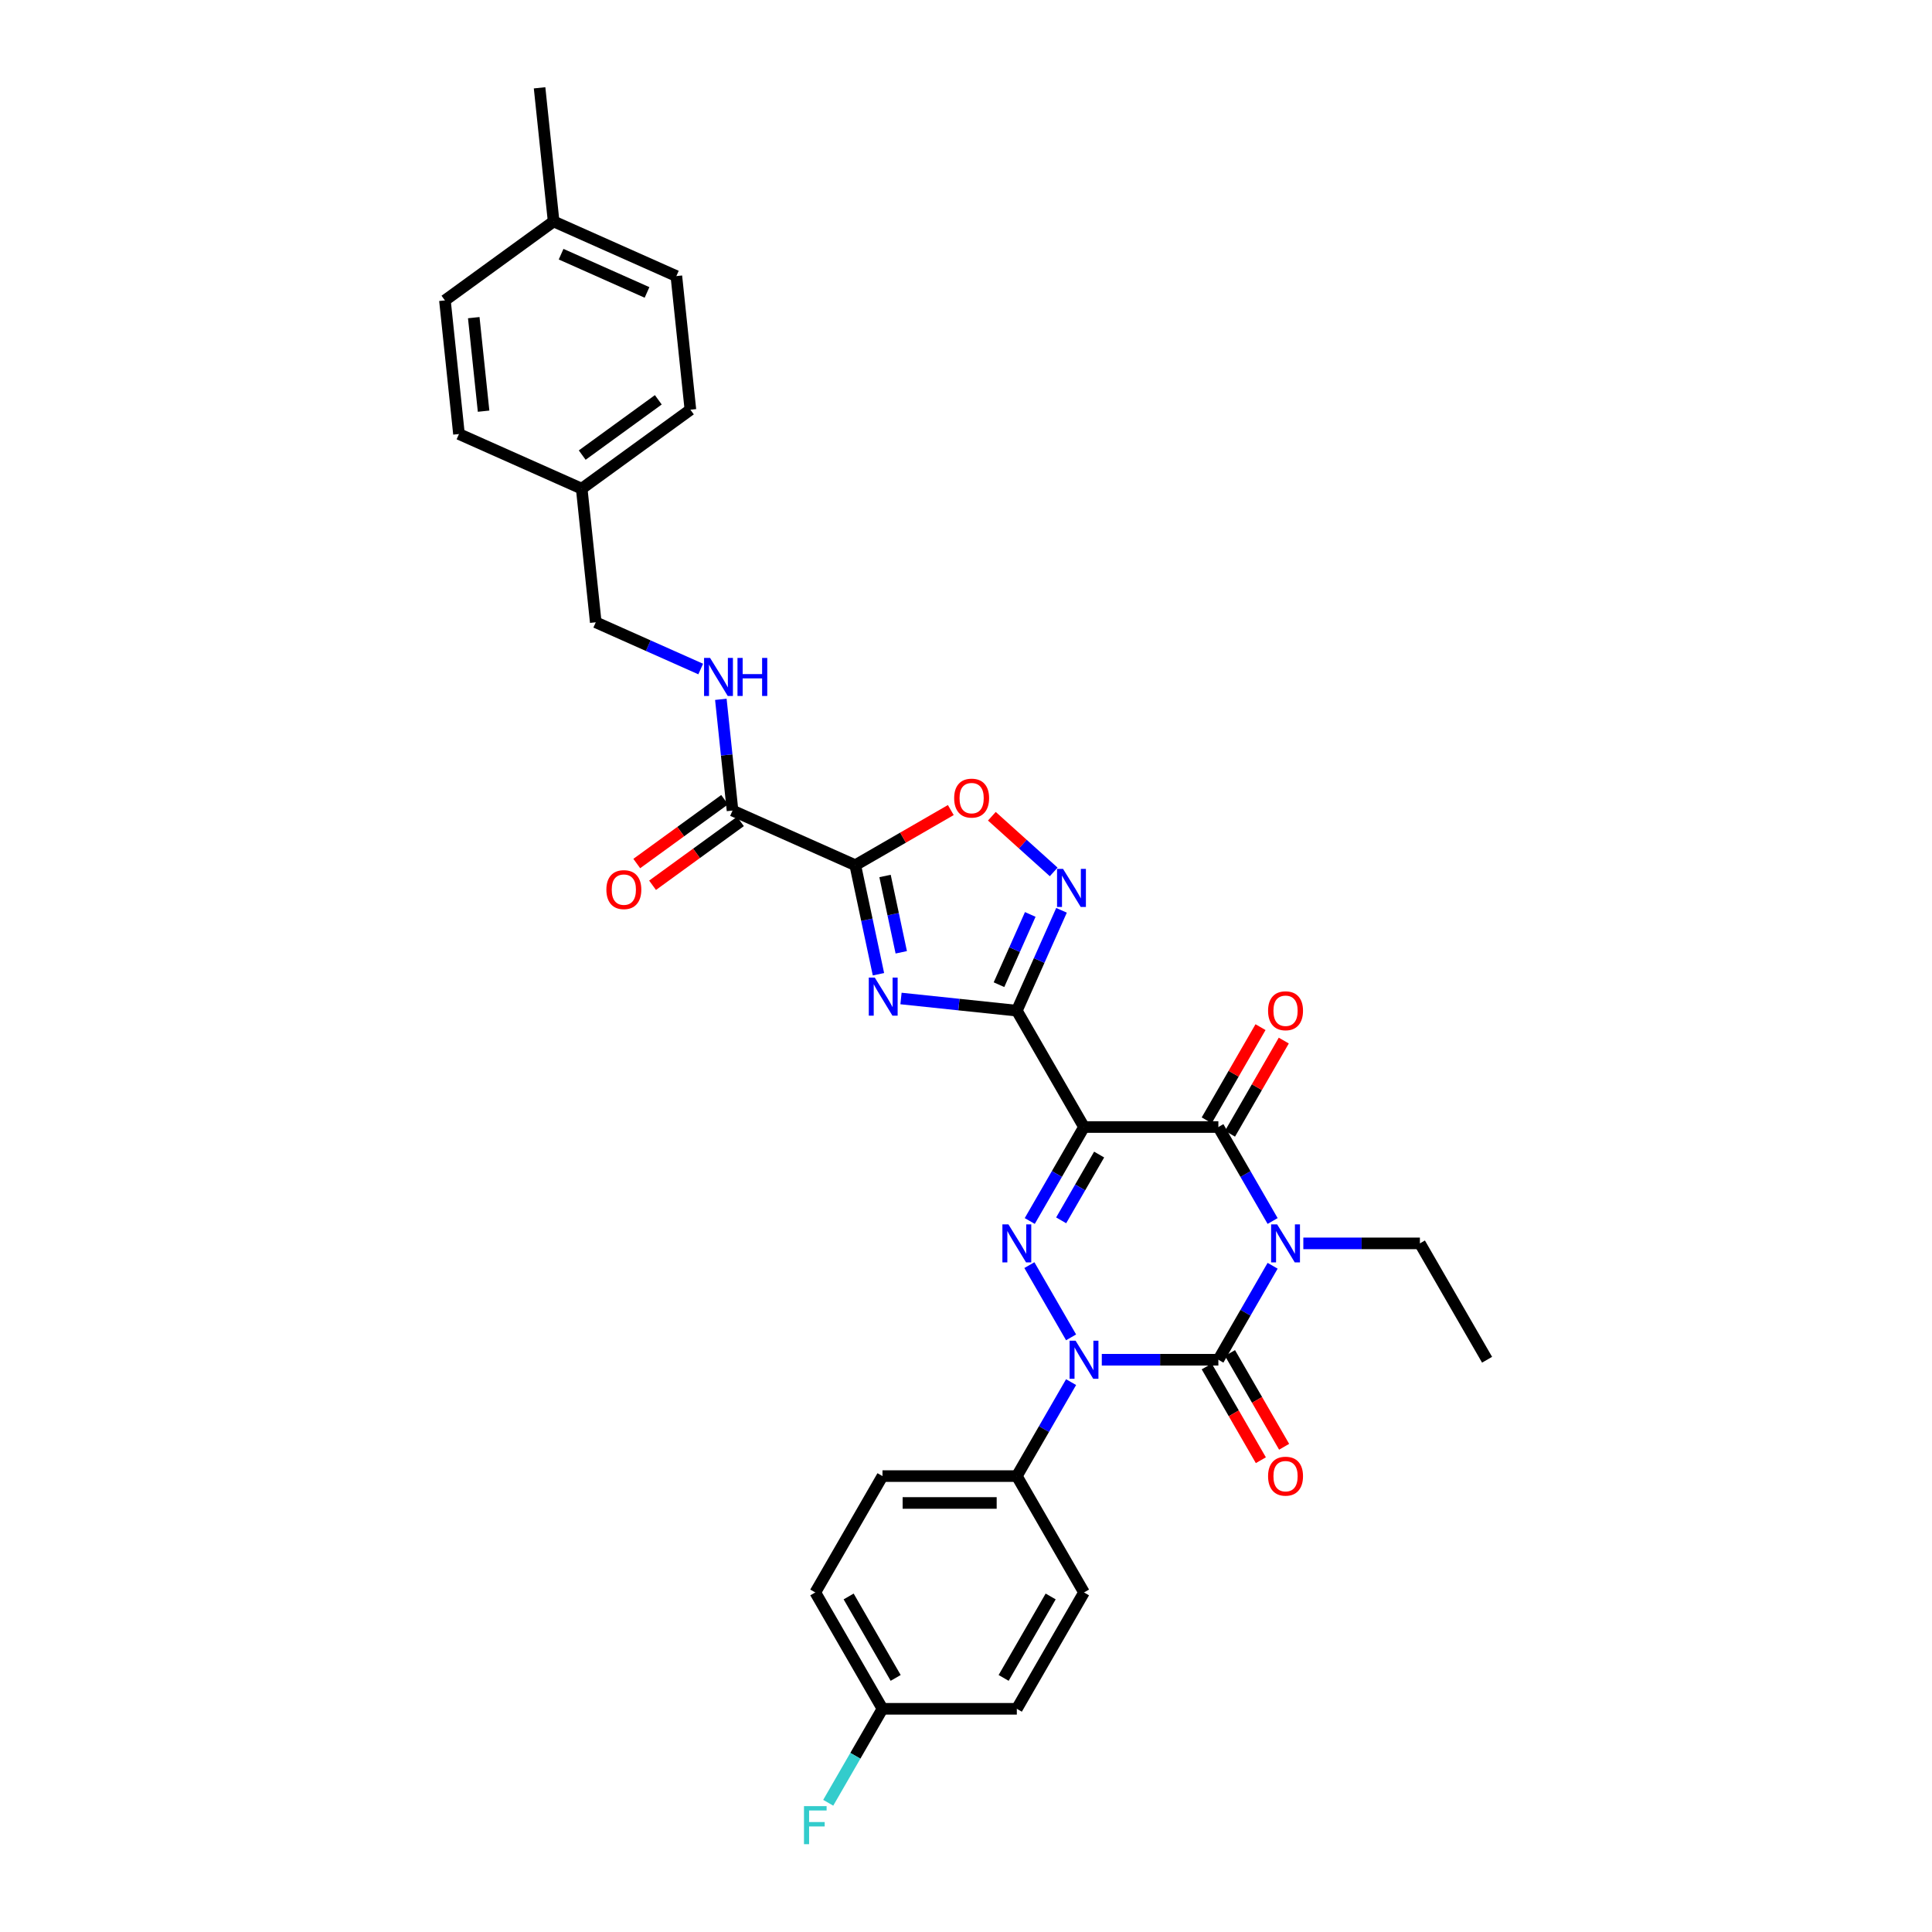 <?xml version='1.0' encoding='iso-8859-1'?>
<svg version='1.1' baseProfile='full'
              xmlns='http://www.w3.org/2000/svg'
                      xmlns:rdkit='http://www.rdkit.org/xml'
                      xmlns:xlink='http://www.w3.org/1999/xlink'
                  xml:space='preserve'
width='1000px' height='1000px' viewBox='0 0 1000 1000'>
<!-- END OF HEADER -->
<rect style='opacity:1.0;fill:#FFFFFF;stroke:none' width='1000' height='1000' x='0' y='0'> </rect>
<path class='bond-1' d='M 658.705,655.158 L 644.664,679.478' style='fill:none;fill-rule:evenodd;stroke:#0000FF;stroke-width:6px;stroke-linecap:butt;stroke-linejoin:miter;stroke-opacity:1' />
<path class='bond-1' d='M 644.664,679.478 L 630.623,703.798' style='fill:none;fill-rule:evenodd;stroke:#000000;stroke-width:6px;stroke-linecap:butt;stroke-linejoin:miter;stroke-opacity:1' />
<path class='bond-5' d='M 658.705,631.987 L 644.664,607.667' style='fill:none;fill-rule:evenodd;stroke:#0000FF;stroke-width:6px;stroke-linecap:butt;stroke-linejoin:miter;stroke-opacity:1' />
<path class='bond-5' d='M 644.664,607.667 L 630.623,583.347' style='fill:none;fill-rule:evenodd;stroke:#000000;stroke-width:6px;stroke-linecap:butt;stroke-linejoin:miter;stroke-opacity:1' />
<path class='bond-16' d='M 674.601,643.572 L 704.768,643.572' style='fill:none;fill-rule:evenodd;stroke:#0000FF;stroke-width:6px;stroke-linecap:butt;stroke-linejoin:miter;stroke-opacity:1' />
<path class='bond-16' d='M 704.768,643.572 L 734.936,643.572' style='fill:none;fill-rule:evenodd;stroke:#000000;stroke-width:6px;stroke-linecap:butt;stroke-linejoin:miter;stroke-opacity:1' />
<path class='bond-0' d='M 561.081,583.347 L 630.623,583.347' style='fill:none;fill-rule:evenodd;stroke:#000000;stroke-width:6px;stroke-linecap:butt;stroke-linejoin:miter;stroke-opacity:1' />
<path class='bond-3' d='M 561.081,583.347 L 526.31,523.122' style='fill:none;fill-rule:evenodd;stroke:#000000;stroke-width:6px;stroke-linecap:butt;stroke-linejoin:miter;stroke-opacity:1' />
<path class='bond-4' d='M 561.081,583.347 L 547.04,607.667' style='fill:none;fill-rule:evenodd;stroke:#000000;stroke-width:6px;stroke-linecap:butt;stroke-linejoin:miter;stroke-opacity:1' />
<path class='bond-4' d='M 547.04,607.667 L 532.999,631.987' style='fill:none;fill-rule:evenodd;stroke:#0000FF;stroke-width:6px;stroke-linecap:butt;stroke-linejoin:miter;stroke-opacity:1' />
<path class='bond-4' d='M 568.913,597.597 L 559.085,614.621' style='fill:none;fill-rule:evenodd;stroke:#000000;stroke-width:6px;stroke-linecap:butt;stroke-linejoin:miter;stroke-opacity:1' />
<path class='bond-4' d='M 559.085,614.621 L 549.256,631.645' style='fill:none;fill-rule:evenodd;stroke:#0000FF;stroke-width:6px;stroke-linecap:butt;stroke-linejoin:miter;stroke-opacity:1' />
<path class='bond-2' d='M 630.623,703.798 L 600.455,703.798' style='fill:none;fill-rule:evenodd;stroke:#000000;stroke-width:6px;stroke-linecap:butt;stroke-linejoin:miter;stroke-opacity:1' />
<path class='bond-2' d='M 600.455,703.798 L 570.288,703.798' style='fill:none;fill-rule:evenodd;stroke:#0000FF;stroke-width:6px;stroke-linecap:butt;stroke-linejoin:miter;stroke-opacity:1' />
<path class='bond-13' d='M 624.6,707.275 L 638.609,731.539' style='fill:none;fill-rule:evenodd;stroke:#000000;stroke-width:6px;stroke-linecap:butt;stroke-linejoin:miter;stroke-opacity:1' />
<path class='bond-13' d='M 638.609,731.539 L 652.618,755.803' style='fill:none;fill-rule:evenodd;stroke:#FF0000;stroke-width:6px;stroke-linecap:butt;stroke-linejoin:miter;stroke-opacity:1' />
<path class='bond-13' d='M 636.645,700.32 L 650.654,724.585' style='fill:none;fill-rule:evenodd;stroke:#000000;stroke-width:6px;stroke-linecap:butt;stroke-linejoin:miter;stroke-opacity:1' />
<path class='bond-13' d='M 650.654,724.585 L 664.663,748.849' style='fill:none;fill-rule:evenodd;stroke:#FF0000;stroke-width:6px;stroke-linecap:butt;stroke-linejoin:miter;stroke-opacity:1' />
<path class='bond-11' d='M 554.392,715.383 L 540.351,739.703' style='fill:none;fill-rule:evenodd;stroke:#0000FF;stroke-width:6px;stroke-linecap:butt;stroke-linejoin:miter;stroke-opacity:1' />
<path class='bond-11' d='M 540.351,739.703 L 526.31,764.023' style='fill:none;fill-rule:evenodd;stroke:#000000;stroke-width:6px;stroke-linecap:butt;stroke-linejoin:miter;stroke-opacity:1' />
<path class='bond-32' d='M 554.392,692.212 L 532.806,654.824' style='fill:none;fill-rule:evenodd;stroke:#0000FF;stroke-width:6px;stroke-linecap:butt;stroke-linejoin:miter;stroke-opacity:1' />
<path class='bond-6' d='M 526.31,523.122 L 496.333,519.971' style='fill:none;fill-rule:evenodd;stroke:#000000;stroke-width:6px;stroke-linecap:butt;stroke-linejoin:miter;stroke-opacity:1' />
<path class='bond-6' d='M 496.333,519.971 L 466.356,516.821' style='fill:none;fill-rule:evenodd;stroke:#0000FF;stroke-width:6px;stroke-linecap:butt;stroke-linejoin:miter;stroke-opacity:1' />
<path class='bond-8' d='M 526.31,523.122 L 537.873,497.15' style='fill:none;fill-rule:evenodd;stroke:#000000;stroke-width:6px;stroke-linecap:butt;stroke-linejoin:miter;stroke-opacity:1' />
<path class='bond-8' d='M 537.873,497.15 L 549.437,471.178' style='fill:none;fill-rule:evenodd;stroke:#0000FF;stroke-width:6px;stroke-linecap:butt;stroke-linejoin:miter;stroke-opacity:1' />
<path class='bond-8' d='M 517.073,509.673 L 525.167,491.493' style='fill:none;fill-rule:evenodd;stroke:#000000;stroke-width:6px;stroke-linecap:butt;stroke-linejoin:miter;stroke-opacity:1' />
<path class='bond-8' d='M 525.167,491.493 L 533.262,473.313' style='fill:none;fill-rule:evenodd;stroke:#0000FF;stroke-width:6px;stroke-linecap:butt;stroke-linejoin:miter;stroke-opacity:1' />
<path class='bond-14' d='M 636.645,586.824 L 650.566,562.713' style='fill:none;fill-rule:evenodd;stroke:#000000;stroke-width:6px;stroke-linecap:butt;stroke-linejoin:miter;stroke-opacity:1' />
<path class='bond-14' d='M 650.566,562.713 L 664.486,538.602' style='fill:none;fill-rule:evenodd;stroke:#FF0000;stroke-width:6px;stroke-linecap:butt;stroke-linejoin:miter;stroke-opacity:1' />
<path class='bond-14' d='M 624.6,579.87 L 638.521,555.759' style='fill:none;fill-rule:evenodd;stroke:#000000;stroke-width:6px;stroke-linecap:butt;stroke-linejoin:miter;stroke-opacity:1' />
<path class='bond-14' d='M 638.521,555.759 L 652.441,531.648' style='fill:none;fill-rule:evenodd;stroke:#FF0000;stroke-width:6px;stroke-linecap:butt;stroke-linejoin:miter;stroke-opacity:1' />
<path class='bond-7' d='M 454.686,504.267 L 448.688,476.049' style='fill:none;fill-rule:evenodd;stroke:#0000FF;stroke-width:6px;stroke-linecap:butt;stroke-linejoin:miter;stroke-opacity:1' />
<path class='bond-7' d='M 448.688,476.049 L 442.69,447.831' style='fill:none;fill-rule:evenodd;stroke:#000000;stroke-width:6px;stroke-linecap:butt;stroke-linejoin:miter;stroke-opacity:1' />
<path class='bond-7' d='M 466.491,492.91 L 462.292,473.157' style='fill:none;fill-rule:evenodd;stroke:#0000FF;stroke-width:6px;stroke-linecap:butt;stroke-linejoin:miter;stroke-opacity:1' />
<path class='bond-7' d='M 462.292,473.157 L 458.094,453.404' style='fill:none;fill-rule:evenodd;stroke:#000000;stroke-width:6px;stroke-linecap:butt;stroke-linejoin:miter;stroke-opacity:1' />
<path class='bond-10' d='M 442.69,447.831 L 379.16,419.545' style='fill:none;fill-rule:evenodd;stroke:#000000;stroke-width:6px;stroke-linecap:butt;stroke-linejoin:miter;stroke-opacity:1' />
<path class='bond-33' d='M 442.69,447.831 L 467.413,433.557' style='fill:none;fill-rule:evenodd;stroke:#000000;stroke-width:6px;stroke-linecap:butt;stroke-linejoin:miter;stroke-opacity:1' />
<path class='bond-33' d='M 467.413,433.557 L 492.136,419.283' style='fill:none;fill-rule:evenodd;stroke:#FF0000;stroke-width:6px;stroke-linecap:butt;stroke-linejoin:miter;stroke-opacity:1' />
<path class='bond-9' d='M 545.388,451.302 L 529.386,436.894' style='fill:none;fill-rule:evenodd;stroke:#0000FF;stroke-width:6px;stroke-linecap:butt;stroke-linejoin:miter;stroke-opacity:1' />
<path class='bond-9' d='M 529.386,436.894 L 513.384,422.486' style='fill:none;fill-rule:evenodd;stroke:#FF0000;stroke-width:6px;stroke-linecap:butt;stroke-linejoin:miter;stroke-opacity:1' />
<path class='bond-12' d='M 379.16,419.545 L 376.134,390.758' style='fill:none;fill-rule:evenodd;stroke:#000000;stroke-width:6px;stroke-linecap:butt;stroke-linejoin:miter;stroke-opacity:1' />
<path class='bond-12' d='M 376.134,390.758 L 373.109,361.97' style='fill:none;fill-rule:evenodd;stroke:#0000FF;stroke-width:6px;stroke-linecap:butt;stroke-linejoin:miter;stroke-opacity:1' />
<path class='bond-15' d='M 375.073,413.919 L 352.332,430.441' style='fill:none;fill-rule:evenodd;stroke:#000000;stroke-width:6px;stroke-linecap:butt;stroke-linejoin:miter;stroke-opacity:1' />
<path class='bond-15' d='M 352.332,430.441 L 329.591,446.964' style='fill:none;fill-rule:evenodd;stroke:#FF0000;stroke-width:6px;stroke-linecap:butt;stroke-linejoin:miter;stroke-opacity:1' />
<path class='bond-15' d='M 383.248,425.171 L 360.507,441.694' style='fill:none;fill-rule:evenodd;stroke:#000000;stroke-width:6px;stroke-linecap:butt;stroke-linejoin:miter;stroke-opacity:1' />
<path class='bond-15' d='M 360.507,441.694 L 337.766,458.216' style='fill:none;fill-rule:evenodd;stroke:#FF0000;stroke-width:6px;stroke-linecap:butt;stroke-linejoin:miter;stroke-opacity:1' />
<path class='bond-17' d='M 526.31,764.023 L 456.768,764.023' style='fill:none;fill-rule:evenodd;stroke:#000000;stroke-width:6px;stroke-linecap:butt;stroke-linejoin:miter;stroke-opacity:1' />
<path class='bond-17' d='M 515.878,777.931 L 467.199,777.931' style='fill:none;fill-rule:evenodd;stroke:#000000;stroke-width:6px;stroke-linecap:butt;stroke-linejoin:miter;stroke-opacity:1' />
<path class='bond-18' d='M 526.31,764.023 L 561.081,824.248' style='fill:none;fill-rule:evenodd;stroke:#000000;stroke-width:6px;stroke-linecap:butt;stroke-linejoin:miter;stroke-opacity:1' />
<path class='bond-19' d='M 362.684,346.285 L 335.522,334.192' style='fill:none;fill-rule:evenodd;stroke:#0000FF;stroke-width:6px;stroke-linecap:butt;stroke-linejoin:miter;stroke-opacity:1' />
<path class='bond-19' d='M 335.522,334.192 L 308.361,322.099' style='fill:none;fill-rule:evenodd;stroke:#000000;stroke-width:6px;stroke-linecap:butt;stroke-linejoin:miter;stroke-opacity:1' />
<path class='bond-31' d='M 734.936,643.572 L 769.707,703.798' style='fill:none;fill-rule:evenodd;stroke:#000000;stroke-width:6px;stroke-linecap:butt;stroke-linejoin:miter;stroke-opacity:1' />
<path class='bond-22' d='M 456.768,764.023 L 421.997,824.248' style='fill:none;fill-rule:evenodd;stroke:#000000;stroke-width:6px;stroke-linecap:butt;stroke-linejoin:miter;stroke-opacity:1' />
<path class='bond-23' d='M 561.081,824.248 L 526.31,884.473' style='fill:none;fill-rule:evenodd;stroke:#000000;stroke-width:6px;stroke-linecap:butt;stroke-linejoin:miter;stroke-opacity:1' />
<path class='bond-23' d='M 543.82,826.328 L 519.48,868.485' style='fill:none;fill-rule:evenodd;stroke:#000000;stroke-width:6px;stroke-linecap:butt;stroke-linejoin:miter;stroke-opacity:1' />
<path class='bond-21' d='M 308.361,322.099 L 301.092,252.938' style='fill:none;fill-rule:evenodd;stroke:#000000;stroke-width:6px;stroke-linecap:butt;stroke-linejoin:miter;stroke-opacity:1' />
<path class='bond-20' d='M 456.768,884.473 L 526.31,884.473' style='fill:none;fill-rule:evenodd;stroke:#000000;stroke-width:6px;stroke-linecap:butt;stroke-linejoin:miter;stroke-opacity:1' />
<path class='bond-24' d='M 456.768,884.473 L 442.727,908.793' style='fill:none;fill-rule:evenodd;stroke:#000000;stroke-width:6px;stroke-linecap:butt;stroke-linejoin:miter;stroke-opacity:1' />
<path class='bond-24' d='M 442.727,908.793 L 428.686,933.113' style='fill:none;fill-rule:evenodd;stroke:#33CCCC;stroke-width:6px;stroke-linecap:butt;stroke-linejoin:miter;stroke-opacity:1' />
<path class='bond-34' d='M 456.768,884.473 L 421.997,824.248' style='fill:none;fill-rule:evenodd;stroke:#000000;stroke-width:6px;stroke-linecap:butt;stroke-linejoin:miter;stroke-opacity:1' />
<path class='bond-34' d='M 463.597,868.485 L 439.257,826.328' style='fill:none;fill-rule:evenodd;stroke:#000000;stroke-width:6px;stroke-linecap:butt;stroke-linejoin:miter;stroke-opacity:1' />
<path class='bond-26' d='M 301.092,252.938 L 237.562,224.653' style='fill:none;fill-rule:evenodd;stroke:#000000;stroke-width:6px;stroke-linecap:butt;stroke-linejoin:miter;stroke-opacity:1' />
<path class='bond-27' d='M 301.092,252.938 L 357.353,212.062' style='fill:none;fill-rule:evenodd;stroke:#000000;stroke-width:6px;stroke-linecap:butt;stroke-linejoin:miter;stroke-opacity:1' />
<path class='bond-27' d='M 301.356,235.554 L 340.739,206.941' style='fill:none;fill-rule:evenodd;stroke:#000000;stroke-width:6px;stroke-linecap:butt;stroke-linejoin:miter;stroke-opacity:1' />
<path class='bond-25' d='M 286.554,114.616 L 350.084,142.901' style='fill:none;fill-rule:evenodd;stroke:#000000;stroke-width:6px;stroke-linecap:butt;stroke-linejoin:miter;stroke-opacity:1' />
<path class='bond-25' d='M 290.426,131.564 L 334.897,151.364' style='fill:none;fill-rule:evenodd;stroke:#000000;stroke-width:6px;stroke-linecap:butt;stroke-linejoin:miter;stroke-opacity:1' />
<path class='bond-30' d='M 286.554,114.616 L 279.285,45.455' style='fill:none;fill-rule:evenodd;stroke:#000000;stroke-width:6px;stroke-linecap:butt;stroke-linejoin:miter;stroke-opacity:1' />
<path class='bond-35' d='M 286.554,114.616 L 230.293,155.491' style='fill:none;fill-rule:evenodd;stroke:#000000;stroke-width:6px;stroke-linecap:butt;stroke-linejoin:miter;stroke-opacity:1' />
<path class='bond-28' d='M 237.562,224.653 L 230.293,155.491' style='fill:none;fill-rule:evenodd;stroke:#000000;stroke-width:6px;stroke-linecap:butt;stroke-linejoin:miter;stroke-opacity:1' />
<path class='bond-28' d='M 250.304,212.825 L 245.216,164.412' style='fill:none;fill-rule:evenodd;stroke:#000000;stroke-width:6px;stroke-linecap:butt;stroke-linejoin:miter;stroke-opacity:1' />
<path class='bond-29' d='M 357.353,212.062 L 350.084,142.901' style='fill:none;fill-rule:evenodd;stroke:#000000;stroke-width:6px;stroke-linecap:butt;stroke-linejoin:miter;stroke-opacity:1' />
<path  class='atom-0' d='M 661.04 633.725
L 667.494 644.157
Q 668.134 645.186, 669.163 647.05
Q 670.192 648.913, 670.248 649.025
L 670.248 633.725
L 672.863 633.725
L 672.863 653.42
L 670.164 653.42
L 663.238 642.015
Q 662.431 640.679, 661.569 639.15
Q 660.734 637.62, 660.484 637.147
L 660.484 653.42
L 657.925 653.42
L 657.925 633.725
L 661.04 633.725
' fill='#0000FF'/>
<path  class='atom-3' d='M 556.727 693.95
L 563.181 704.382
Q 563.821 705.411, 564.85 707.275
Q 565.879 709.138, 565.935 709.25
L 565.935 693.95
L 568.55 693.95
L 568.55 713.645
L 565.851 713.645
L 558.925 702.24
Q 558.118 700.905, 557.256 699.375
Q 556.421 697.845, 556.171 697.372
L 556.171 713.645
L 553.612 713.645
L 553.612 693.95
L 556.727 693.95
' fill='#0000FF'/>
<path  class='atom-5' d='M 521.956 633.725
L 528.41 644.157
Q 529.05 645.186, 530.079 647.05
Q 531.108 648.913, 531.164 649.025
L 531.164 633.725
L 533.778 633.725
L 533.778 653.42
L 531.08 653.42
L 524.154 642.015
Q 523.347 640.679, 522.485 639.15
Q 521.65 637.62, 521.4 637.147
L 521.4 653.42
L 518.841 653.42
L 518.841 633.725
L 521.956 633.725
' fill='#0000FF'/>
<path  class='atom-7' d='M 452.795 506.006
L 459.249 516.437
Q 459.889 517.466, 460.918 519.33
Q 461.947 521.194, 462.003 521.305
L 462.003 506.006
L 464.617 506.006
L 464.617 525.7
L 461.919 525.7
L 454.993 514.295
Q 454.186 512.96, 453.324 511.43
Q 452.489 509.9, 452.239 509.427
L 452.239 525.7
L 449.68 525.7
L 449.68 506.006
L 452.795 506.006
' fill='#0000FF'/>
<path  class='atom-9' d='M 550.242 449.745
L 556.695 460.176
Q 557.335 461.206, 558.364 463.069
Q 559.393 464.933, 559.449 465.044
L 559.449 449.745
L 562.064 449.745
L 562.064 469.439
L 559.366 469.439
L 552.439 458.035
Q 551.632 456.699, 550.77 455.169
Q 549.936 453.639, 549.685 453.167
L 549.685 469.439
L 547.126 469.439
L 547.126 449.745
L 550.242 449.745
' fill='#0000FF'/>
<path  class='atom-10' d='M 493.875 413.115
Q 493.875 408.386, 496.211 405.744
Q 498.548 403.101, 502.915 403.101
Q 507.282 403.101, 509.619 405.744
Q 511.956 408.386, 511.956 413.115
Q 511.956 417.9, 509.591 420.626
Q 507.227 423.324, 502.915 423.324
Q 498.576 423.324, 496.211 420.626
Q 493.875 417.927, 493.875 413.115
M 502.915 421.099
Q 505.919 421.099, 507.533 419.096
Q 509.174 417.065, 509.174 413.115
Q 509.174 409.249, 507.533 407.301
Q 505.919 405.326, 502.915 405.326
Q 499.911 405.326, 498.27 407.274
Q 496.656 409.221, 496.656 413.115
Q 496.656 417.093, 498.27 419.096
Q 499.911 421.099, 502.915 421.099
' fill='#FF0000'/>
<path  class='atom-13' d='M 367.538 340.537
L 373.991 350.968
Q 374.631 351.998, 375.66 353.861
Q 376.689 355.725, 376.745 355.836
L 376.745 340.537
L 379.36 340.537
L 379.36 360.231
L 376.662 360.231
L 369.735 348.826
Q 368.929 347.491, 368.066 345.961
Q 367.232 344.431, 366.981 343.958
L 366.981 360.231
L 364.422 360.231
L 364.422 340.537
L 367.538 340.537
' fill='#0000FF'/>
<path  class='atom-13' d='M 381.724 340.537
L 384.395 340.537
L 384.395 348.91
L 394.464 348.91
L 394.464 340.537
L 397.135 340.537
L 397.135 360.231
L 394.464 360.231
L 394.464 351.135
L 384.395 351.135
L 384.395 360.231
L 381.724 360.231
L 381.724 340.537
' fill='#0000FF'/>
<path  class='atom-14' d='M 656.353 764.078
Q 656.353 759.35, 658.69 756.707
Q 661.027 754.064, 665.394 754.064
Q 669.761 754.064, 672.098 756.707
Q 674.434 759.35, 674.434 764.078
Q 674.434 768.863, 672.07 771.589
Q 669.705 774.287, 665.394 774.287
Q 661.054 774.287, 658.69 771.589
Q 656.353 768.891, 656.353 764.078
M 665.394 772.062
Q 668.398 772.062, 670.011 770.059
Q 671.653 768.028, 671.653 764.078
Q 671.653 760.212, 670.011 758.265
Q 668.398 756.29, 665.394 756.29
Q 662.39 756.29, 660.748 758.237
Q 659.135 760.184, 659.135 764.078
Q 659.135 768.056, 660.748 770.059
Q 662.39 772.062, 665.394 772.062
' fill='#FF0000'/>
<path  class='atom-15' d='M 656.353 523.178
Q 656.353 518.449, 658.69 515.806
Q 661.027 513.164, 665.394 513.164
Q 669.761 513.164, 672.098 515.806
Q 674.434 518.449, 674.434 523.178
Q 674.434 527.962, 672.07 530.688
Q 669.705 533.386, 665.394 533.386
Q 661.054 533.386, 658.69 530.688
Q 656.353 527.99, 656.353 523.178
M 665.394 531.161
Q 668.398 531.161, 670.011 529.158
Q 671.653 527.128, 671.653 523.178
Q 671.653 519.311, 670.011 517.364
Q 668.398 515.389, 665.394 515.389
Q 662.39 515.389, 660.748 517.336
Q 659.135 519.283, 659.135 523.178
Q 659.135 527.156, 660.748 529.158
Q 662.39 531.161, 665.394 531.161
' fill='#FF0000'/>
<path  class='atom-16' d='M 313.859 460.477
Q 313.859 455.748, 316.196 453.105
Q 318.532 450.463, 322.899 450.463
Q 327.267 450.463, 329.603 453.105
Q 331.94 455.748, 331.94 460.477
Q 331.94 465.261, 329.576 467.987
Q 327.211 470.685, 322.899 470.685
Q 318.56 470.685, 316.196 467.987
Q 313.859 465.289, 313.859 460.477
M 322.899 468.46
Q 325.904 468.46, 327.517 466.457
Q 329.158 464.427, 329.158 460.477
Q 329.158 456.61, 327.517 454.663
Q 325.904 452.688, 322.899 452.688
Q 319.895 452.688, 318.254 454.635
Q 316.641 456.582, 316.641 460.477
Q 316.641 464.454, 318.254 466.457
Q 319.895 468.46, 322.899 468.46
' fill='#FF0000'/>
<path  class='atom-25' d='M 416.141 934.851
L 427.852 934.851
L 427.852 937.104
L 418.784 937.104
L 418.784 943.085
L 426.851 943.085
L 426.851 945.366
L 418.784 945.366
L 418.784 954.545
L 416.141 954.545
L 416.141 934.851
' fill='#33CCCC'/>
</svg>
